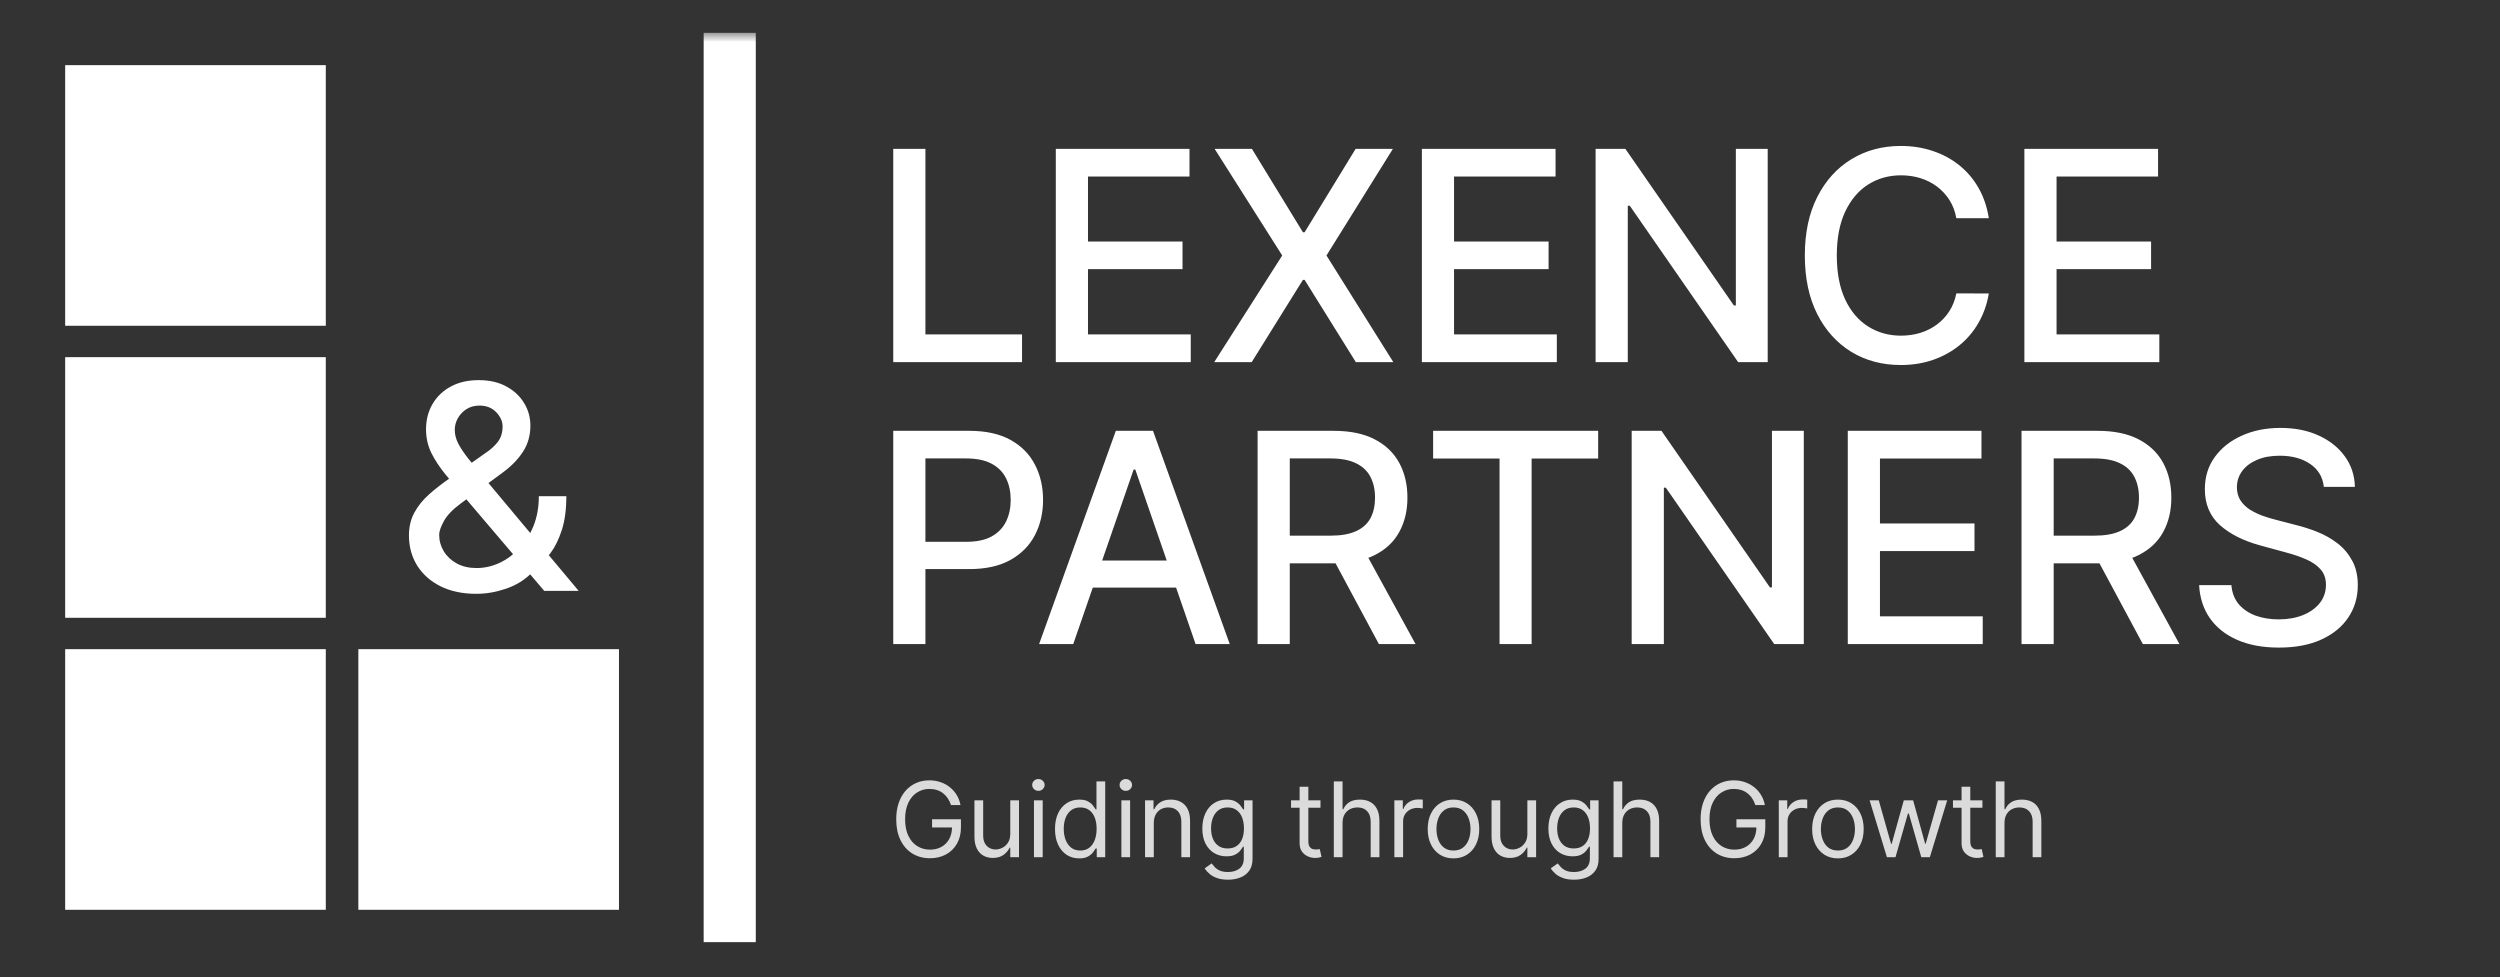 <svg width="133" height="52" viewBox="0 0 133 52" fill="none" xmlns="http://www.w3.org/2000/svg">
<rect x="0" y="0" width="133" height="52" fill="#333333" stroke="none"/>
<g clip-path="url(#clip0_216_1026)">
<mask id="path-1-outside-1_216_1026" maskUnits="userSpaceOnUse" x="1.733" y="1.733" width="39" height="49" fill="black">
<rect fill="white" x="1.733" y="1.733" width="39" height="49"/>
<path d="M1.733 1.733H38.822V50.134H1.733V1.733Z"/>
</mask>
<path d="M37.435 1.733V50.134H40.208V1.733H37.435Z" fill="white" mask="url(#path-1-outside-1_216_1026)"/>
<rect x="3.467" y="3.466" width="13.865" height="13.865" fill="white"/>
<rect x="3.467" y="19.001" width="13.865" height="13.865" fill="white"/>
<path d="M25.346 31.591C24.602 31.591 23.962 31.455 23.424 31.184C22.889 30.914 22.478 30.545 22.189 30.08C21.9 29.61 21.756 29.079 21.756 28.487C21.756 28.036 21.849 27.635 22.037 27.285C22.225 26.931 22.487 26.604 22.822 26.305C23.158 26.005 23.546 25.703 23.987 25.4L25.774 24.138C26.077 23.94 26.314 23.73 26.484 23.51C26.653 23.286 26.738 23.01 26.738 22.681C26.738 22.422 26.626 22.172 26.402 21.934C26.178 21.696 25.879 21.577 25.503 21.577C25.243 21.577 25.014 21.64 24.816 21.766C24.62 21.892 24.467 22.055 24.355 22.254C24.247 22.448 24.193 22.654 24.193 22.871C24.193 23.124 24.261 23.378 24.398 23.635C24.539 23.891 24.72 24.156 24.94 24.431C25.16 24.702 25.391 24.983 25.633 25.276L30.784 31.434H28.953L24.691 26.424C24.334 26.001 24.001 25.604 23.694 25.232C23.387 24.857 23.138 24.478 22.947 24.095C22.759 23.709 22.665 23.292 22.665 22.844C22.665 22.335 22.781 21.884 23.012 21.49C23.247 21.093 23.573 20.782 23.992 20.558C24.411 20.334 24.902 20.223 25.465 20.223C26.036 20.223 26.525 20.334 26.933 20.558C27.345 20.779 27.661 21.073 27.881 21.441C28.105 21.806 28.217 22.205 28.217 22.638C28.217 23.165 28.085 23.631 27.821 24.035C27.561 24.436 27.202 24.805 26.744 25.14L24.518 26.781C24.084 27.099 23.783 27.413 23.613 27.724C23.447 28.031 23.364 28.271 23.364 28.444C23.364 28.762 23.445 29.056 23.608 29.327C23.774 29.598 24.005 29.814 24.301 29.977C24.601 30.139 24.951 30.22 25.352 30.22C25.763 30.22 26.164 30.132 26.554 29.955C26.948 29.774 27.303 29.516 27.621 29.181C27.942 28.845 28.197 28.442 28.385 27.973C28.572 27.503 28.666 26.978 28.666 26.397H30.129C30.129 27.112 30.047 27.716 29.885 28.211C29.722 28.702 29.526 29.103 29.294 29.413C29.067 29.72 28.852 29.96 28.65 30.134C28.585 30.192 28.524 30.249 28.466 30.307C28.408 30.365 28.347 30.423 28.282 30.48C27.906 30.86 27.451 31.139 26.917 31.32C26.386 31.5 25.863 31.591 25.346 31.591Z" fill="white"/>
<rect x="3.467" y="34.536" width="13.865" height="13.865" fill="white"/>
<rect x="19.064" y="34.536" width="13.865" height="13.865" fill="white"/>
<path d="M50.594 42.83C50.551 42.697 50.494 42.579 50.423 42.474C50.353 42.367 50.27 42.277 50.173 42.202C50.077 42.127 49.968 42.07 49.846 42.031C49.724 41.991 49.59 41.971 49.444 41.971C49.205 41.971 48.988 42.033 48.792 42.157C48.597 42.28 48.441 42.462 48.325 42.702C48.21 42.942 48.152 43.237 48.152 43.586C48.152 43.936 48.211 44.23 48.327 44.471C48.444 44.711 48.602 44.893 48.802 45.016C49.002 45.14 49.226 45.201 49.476 45.201C49.707 45.201 49.91 45.152 50.086 45.054C50.263 44.954 50.401 44.813 50.5 44.632C50.599 44.45 50.649 44.235 50.649 43.988L50.799 44.02H49.586V43.586H51.122V44.02C51.122 44.352 51.051 44.641 50.909 44.886C50.769 45.132 50.575 45.322 50.326 45.457C50.08 45.591 49.796 45.658 49.476 45.658C49.118 45.658 48.805 45.574 48.534 45.406C48.265 45.238 48.055 44.999 47.904 44.689C47.754 44.379 47.679 44.012 47.679 43.586C47.679 43.267 47.722 42.98 47.807 42.726C47.894 42.47 48.016 42.252 48.174 42.072C48.331 41.892 48.518 41.754 48.733 41.658C48.949 41.562 49.185 41.514 49.444 41.514C49.657 41.514 49.855 41.547 50.039 41.611C50.224 41.674 50.389 41.764 50.533 41.881C50.679 41.996 50.8 42.135 50.898 42.296C50.995 42.456 51.062 42.634 51.098 42.83H50.594ZM53.746 44.366V42.578H54.211V45.603H53.746V45.091H53.715C53.644 45.245 53.534 45.375 53.384 45.483C53.234 45.589 53.045 45.642 52.817 45.642C52.628 45.642 52.46 45.601 52.313 45.518C52.166 45.434 52.05 45.308 51.966 45.14C51.882 44.971 51.84 44.758 51.84 44.5V42.578H52.305V44.469C52.305 44.689 52.367 44.865 52.49 44.996C52.615 45.128 52.774 45.193 52.967 45.193C53.082 45.193 53.2 45.164 53.319 45.105C53.44 45.046 53.541 44.955 53.622 44.833C53.705 44.711 53.746 44.555 53.746 44.366ZM55.007 45.603V42.578H55.472V45.603H55.007ZM55.243 42.074C55.153 42.074 55.075 42.043 55.009 41.981C54.945 41.919 54.913 41.845 54.913 41.759C54.913 41.672 54.945 41.598 55.009 41.536C55.075 41.474 55.153 41.444 55.243 41.444C55.334 41.444 55.411 41.474 55.476 41.536C55.541 41.598 55.574 41.672 55.574 41.759C55.574 41.845 55.541 41.919 55.476 41.981C55.411 42.043 55.334 42.074 55.243 42.074ZM57.41 45.666C57.158 45.666 56.935 45.602 56.742 45.475C56.549 45.346 56.398 45.165 56.289 44.931C56.18 44.696 56.126 44.419 56.126 44.098C56.126 43.781 56.18 43.505 56.289 43.271C56.398 43.038 56.55 42.857 56.744 42.73C56.939 42.602 57.163 42.539 57.418 42.539C57.615 42.539 57.77 42.571 57.885 42.637C58 42.701 58.088 42.775 58.149 42.858C58.21 42.939 58.258 43.006 58.292 43.059H58.332V41.57H58.797V45.603H58.347V45.138H58.292C58.258 45.193 58.21 45.263 58.147 45.347C58.084 45.43 57.994 45.504 57.877 45.569C57.76 45.634 57.604 45.666 57.41 45.666ZM57.473 45.248C57.66 45.248 57.817 45.2 57.946 45.103C58.074 45.004 58.172 44.868 58.239 44.695C58.306 44.52 58.34 44.319 58.34 44.09C58.34 43.865 58.307 43.667 58.241 43.498C58.175 43.327 58.078 43.194 57.95 43.1C57.821 43.004 57.662 42.956 57.473 42.956C57.276 42.956 57.112 43.007 56.981 43.108C56.851 43.208 56.753 43.343 56.687 43.515C56.623 43.686 56.591 43.878 56.591 44.09C56.591 44.306 56.624 44.502 56.689 44.677C56.756 44.852 56.855 44.991 56.985 45.095C57.116 45.197 57.279 45.248 57.473 45.248ZM59.657 45.603V42.578H60.122V45.603H59.657ZM59.893 42.074C59.803 42.074 59.724 42.043 59.659 41.981C59.594 41.919 59.562 41.845 59.562 41.759C59.562 41.672 59.594 41.598 59.659 41.536C59.724 41.474 59.803 41.444 59.893 41.444C59.984 41.444 60.061 41.474 60.126 41.536C60.191 41.598 60.224 41.672 60.224 41.759C60.224 41.845 60.191 41.919 60.126 41.981C60.061 42.043 59.984 42.074 59.893 42.074ZM61.382 43.783V45.603H60.917V42.578H61.367V43.051H61.406C61.477 42.897 61.584 42.774 61.729 42.68C61.873 42.586 62.06 42.539 62.288 42.539C62.493 42.539 62.672 42.581 62.826 42.665C62.979 42.747 63.099 42.873 63.184 43.043C63.27 43.211 63.312 43.423 63.312 43.681V45.603H62.847V43.712C62.847 43.475 62.786 43.29 62.662 43.157C62.539 43.023 62.37 42.956 62.154 42.956C62.006 42.956 61.873 42.988 61.756 43.053C61.641 43.117 61.55 43.211 61.483 43.334C61.416 43.458 61.382 43.607 61.382 43.783ZM65.327 46.8C65.103 46.8 64.91 46.772 64.748 46.714C64.587 46.657 64.452 46.583 64.344 46.489C64.238 46.397 64.153 46.299 64.09 46.194L64.461 45.934C64.503 45.989 64.556 46.052 64.62 46.123C64.684 46.195 64.772 46.258 64.884 46.31C64.997 46.364 65.145 46.391 65.327 46.391C65.571 46.391 65.773 46.332 65.932 46.214C66.091 46.095 66.17 45.91 66.17 45.658V45.044H66.131C66.097 45.099 66.048 45.167 65.985 45.248C65.923 45.329 65.834 45.4 65.717 45.463C65.602 45.525 65.445 45.556 65.248 45.556C65.004 45.556 64.785 45.498 64.591 45.383C64.398 45.267 64.245 45.099 64.132 44.878C64.02 44.658 63.964 44.39 63.964 44.075C63.964 43.765 64.019 43.495 64.128 43.265C64.237 43.034 64.388 42.856 64.583 42.73C64.777 42.602 65.002 42.539 65.256 42.539C65.453 42.539 65.609 42.571 65.725 42.637C65.842 42.701 65.931 42.775 65.993 42.858C66.056 42.939 66.105 43.006 66.139 43.059H66.186V42.578H66.635V45.69C66.635 45.95 66.576 46.161 66.458 46.324C66.341 46.488 66.183 46.608 65.985 46.684C65.788 46.762 65.569 46.8 65.327 46.8ZM65.311 45.138C65.498 45.138 65.655 45.096 65.784 45.01C65.913 44.925 66.011 44.802 66.078 44.642C66.144 44.482 66.178 44.29 66.178 44.067C66.178 43.849 66.145 43.657 66.079 43.49C66.014 43.323 65.917 43.192 65.788 43.098C65.659 43.003 65.501 42.956 65.311 42.956C65.115 42.956 64.95 43.006 64.819 43.106C64.689 43.206 64.591 43.34 64.526 43.508C64.461 43.676 64.429 43.862 64.429 44.067C64.429 44.277 64.462 44.463 64.528 44.624C64.595 44.784 64.693 44.91 64.823 45.002C64.954 45.093 65.117 45.138 65.311 45.138ZM70.25 42.578V42.972H68.683V42.578H70.25ZM69.139 41.853H69.604V44.736C69.604 44.868 69.623 44.966 69.661 45.032C69.701 45.096 69.751 45.14 69.811 45.162C69.873 45.183 69.938 45.193 70.006 45.193C70.057 45.193 70.099 45.191 70.132 45.185C70.165 45.179 70.191 45.174 70.211 45.17L70.305 45.587C70.274 45.599 70.23 45.611 70.173 45.623C70.117 45.636 70.045 45.642 69.959 45.642C69.827 45.642 69.699 45.614 69.573 45.558C69.448 45.501 69.344 45.415 69.261 45.3C69.18 45.184 69.139 45.038 69.139 44.862V41.853ZM71.424 43.783V45.603H70.959V41.57H71.424V43.051H71.463C71.534 42.894 71.64 42.77 71.782 42.678C71.925 42.585 72.115 42.539 72.353 42.539C72.559 42.539 72.74 42.58 72.895 42.663C73.05 42.744 73.17 42.87 73.255 43.039C73.342 43.207 73.385 43.421 73.385 43.681V45.603H72.92V43.712C72.92 43.472 72.858 43.286 72.733 43.155C72.61 43.022 72.439 42.956 72.219 42.956C72.067 42.956 71.93 42.988 71.81 43.053C71.69 43.117 71.596 43.211 71.526 43.334C71.458 43.458 71.424 43.607 71.424 43.783ZM74.18 45.603V42.578H74.629V43.035H74.661C74.716 42.885 74.816 42.764 74.96 42.67C75.104 42.577 75.267 42.531 75.448 42.531C75.483 42.531 75.525 42.531 75.576 42.533C75.627 42.534 75.666 42.536 75.692 42.539V43.011C75.677 43.007 75.641 43.001 75.584 42.993C75.529 42.984 75.471 42.98 75.409 42.98C75.262 42.98 75.131 43.011 75.015 43.072C74.901 43.133 74.81 43.217 74.743 43.324C74.678 43.431 74.645 43.552 74.645 43.689V45.603H74.18ZM77.325 45.666C77.052 45.666 76.812 45.601 76.606 45.471C76.401 45.341 76.241 45.159 76.126 44.925C76.011 44.692 75.954 44.419 75.954 44.106C75.954 43.791 76.011 43.516 76.126 43.281C76.241 43.046 76.401 42.864 76.606 42.734C76.812 42.604 77.052 42.539 77.325 42.539C77.598 42.539 77.837 42.604 78.042 42.734C78.248 42.864 78.408 43.046 78.522 43.281C78.638 43.516 78.696 43.791 78.696 44.106C78.696 44.419 78.638 44.692 78.522 44.925C78.408 45.159 78.248 45.341 78.042 45.471C77.837 45.601 77.598 45.666 77.325 45.666ZM77.325 45.248C77.532 45.248 77.703 45.195 77.837 45.089C77.971 44.983 78.07 44.843 78.134 44.669C78.199 44.496 78.231 44.309 78.231 44.106C78.231 43.904 78.199 43.716 78.134 43.541C78.07 43.366 77.971 43.225 77.837 43.118C77.703 43.01 77.532 42.956 77.325 42.956C77.117 42.956 76.947 43.01 76.813 43.118C76.679 43.225 76.58 43.366 76.515 43.541C76.451 43.716 76.419 43.904 76.419 44.106C76.419 44.309 76.451 44.496 76.515 44.669C76.58 44.843 76.679 44.983 76.813 45.089C76.947 45.195 77.117 45.248 77.325 45.248ZM81.256 44.366V42.578H81.721V45.603H81.256V45.091H81.225C81.154 45.245 81.043 45.375 80.894 45.483C80.744 45.589 80.555 45.642 80.326 45.642C80.137 45.642 79.969 45.601 79.822 45.518C79.675 45.434 79.56 45.308 79.476 45.14C79.392 44.971 79.35 44.758 79.35 44.5V42.578H79.814V44.469C79.814 44.689 79.876 44.865 79.999 44.996C80.124 45.128 80.283 45.193 80.476 45.193C80.592 45.193 80.709 45.164 80.829 45.105C80.95 45.046 81.051 44.955 81.132 44.833C81.215 44.711 81.256 44.555 81.256 44.366ZM83.738 46.8C83.513 46.8 83.32 46.772 83.159 46.714C82.997 46.657 82.863 46.583 82.755 46.489C82.649 46.397 82.564 46.299 82.501 46.194L82.871 45.934C82.913 45.989 82.966 46.052 83.031 46.123C83.095 46.195 83.183 46.258 83.295 46.31C83.407 46.364 83.555 46.391 83.738 46.391C83.982 46.391 84.183 46.332 84.342 46.214C84.501 46.095 84.581 45.91 84.581 45.658V45.044H84.541C84.507 45.099 84.459 45.167 84.395 45.248C84.334 45.329 84.245 45.4 84.128 45.463C84.012 45.525 83.856 45.556 83.659 45.556C83.415 45.556 83.195 45.498 83.001 45.383C82.808 45.267 82.655 45.099 82.542 44.878C82.431 44.658 82.375 44.39 82.375 44.075C82.375 43.765 82.429 43.495 82.538 43.265C82.647 43.034 82.799 42.856 82.993 42.73C83.188 42.602 83.412 42.539 83.667 42.539C83.864 42.539 84.02 42.571 84.135 42.637C84.252 42.701 84.342 42.775 84.403 42.858C84.466 42.939 84.515 43.006 84.549 43.059H84.596V42.578H85.045V45.69C85.045 45.95 84.986 46.161 84.868 46.324C84.751 46.488 84.594 46.608 84.395 46.684C84.199 46.762 83.979 46.8 83.738 46.8ZM83.722 45.138C83.908 45.138 84.066 45.096 84.195 45.01C84.323 44.925 84.421 44.802 84.488 44.642C84.555 44.482 84.588 44.29 84.588 44.067C84.588 43.849 84.556 43.657 84.49 43.49C84.424 43.323 84.327 43.192 84.199 43.098C84.07 43.003 83.911 42.956 83.722 42.956C83.525 42.956 83.361 43.006 83.23 43.106C83.1 43.206 83.002 43.34 82.936 43.508C82.872 43.676 82.84 43.862 82.84 44.067C82.84 44.277 82.873 44.463 82.938 44.624C83.005 44.784 83.104 44.91 83.234 45.002C83.365 45.093 83.528 45.138 83.722 45.138ZM86.305 43.783V45.603H85.841V41.57H86.305V43.051H86.345C86.416 42.894 86.522 42.77 86.664 42.678C86.807 42.585 86.998 42.539 87.235 42.539C87.441 42.539 87.622 42.58 87.777 42.663C87.932 42.744 88.052 42.87 88.137 43.039C88.224 43.207 88.267 43.421 88.267 43.681V45.603H87.802V43.712C87.802 43.472 87.74 43.286 87.615 43.155C87.492 43.022 87.32 42.956 87.101 42.956C86.949 42.956 86.812 42.988 86.692 43.053C86.572 43.117 86.478 43.211 86.408 43.334C86.34 43.458 86.305 43.607 86.305 43.783ZM93.386 42.83C93.343 42.697 93.286 42.579 93.215 42.474C93.146 42.367 93.062 42.277 92.965 42.202C92.869 42.127 92.76 42.07 92.638 42.031C92.516 41.991 92.382 41.971 92.236 41.971C91.997 41.971 91.78 42.033 91.585 42.157C91.389 42.28 91.233 42.462 91.118 42.702C91.002 42.942 90.944 43.237 90.944 43.586C90.944 43.936 91.003 44.23 91.12 44.471C91.237 44.711 91.395 44.893 91.594 45.016C91.794 45.14 92.018 45.201 92.268 45.201C92.499 45.201 92.703 45.152 92.878 45.054C93.056 44.954 93.194 44.813 93.292 44.632C93.392 44.45 93.442 44.235 93.442 43.988L93.591 44.02H92.378V43.586H93.914V44.02C93.914 44.352 93.843 44.641 93.702 44.886C93.561 45.132 93.367 45.322 93.119 45.457C92.872 45.591 92.588 45.658 92.268 45.658C91.911 45.658 91.597 45.574 91.326 45.406C91.057 45.238 90.847 44.999 90.696 44.689C90.547 44.379 90.472 44.012 90.472 43.586C90.472 43.267 90.514 42.98 90.6 42.726C90.686 42.47 90.808 42.252 90.966 42.072C91.124 41.892 91.31 41.754 91.525 41.658C91.741 41.562 91.978 41.514 92.236 41.514C92.449 41.514 92.647 41.547 92.831 41.611C93.016 41.674 93.181 41.764 93.326 41.881C93.471 41.996 93.593 42.135 93.69 42.296C93.787 42.456 93.854 42.634 93.891 42.83H93.386ZM94.632 45.603V42.578H95.081V43.035H95.113C95.168 42.885 95.268 42.764 95.412 42.67C95.557 42.577 95.719 42.531 95.901 42.531C95.935 42.531 95.978 42.531 96.029 42.533C96.08 42.534 96.119 42.536 96.145 42.539V43.011C96.129 43.007 96.093 43.001 96.037 42.993C95.981 42.984 95.923 42.98 95.861 42.98C95.714 42.98 95.583 43.011 95.467 43.072C95.353 43.133 95.263 43.217 95.196 43.324C95.13 43.431 95.097 43.552 95.097 43.689V45.603H94.632ZM97.777 45.666C97.504 45.666 97.264 45.601 97.058 45.471C96.854 45.341 96.693 45.159 96.578 44.925C96.464 44.692 96.406 44.419 96.406 44.106C96.406 43.791 96.464 43.516 96.578 43.281C96.693 43.046 96.854 42.864 97.058 42.734C97.264 42.604 97.504 42.539 97.777 42.539C98.05 42.539 98.289 42.604 98.494 42.734C98.7 42.864 98.86 43.046 98.975 43.281C99.09 43.516 99.148 43.791 99.148 44.106C99.148 44.419 99.09 44.692 98.975 44.925C98.86 45.159 98.7 45.341 98.494 45.471C98.289 45.601 98.05 45.666 97.777 45.666ZM97.777 45.248C97.985 45.248 98.155 45.195 98.289 45.089C98.423 44.983 98.522 44.843 98.587 44.669C98.651 44.496 98.683 44.309 98.683 44.106C98.683 43.904 98.651 43.716 98.587 43.541C98.522 43.366 98.423 43.225 98.289 43.118C98.155 43.01 97.985 42.956 97.777 42.956C97.57 42.956 97.399 43.01 97.265 43.118C97.131 43.225 97.032 43.366 96.968 43.541C96.903 43.716 96.871 43.904 96.871 44.106C96.871 44.309 96.903 44.496 96.968 44.669C97.032 44.843 97.131 44.983 97.265 45.089C97.399 45.195 97.57 45.248 97.777 45.248ZM100.384 45.603L99.463 42.578H99.951L100.605 44.894H100.637L101.282 42.578H101.779L102.417 44.886H102.448L103.102 42.578H103.591L102.669 45.603H102.212L101.55 43.279H101.503L100.841 45.603H100.384ZM105.465 42.578V42.972H103.898V42.578H105.465ZM104.355 41.853H104.819V44.736C104.819 44.868 104.838 44.966 104.876 45.032C104.916 45.096 104.966 45.14 105.026 45.162C105.088 45.183 105.153 45.193 105.221 45.193C105.272 45.193 105.314 45.191 105.347 45.185C105.38 45.179 105.406 45.174 105.426 45.17L105.52 45.587C105.489 45.599 105.445 45.611 105.388 45.623C105.332 45.636 105.26 45.642 105.174 45.642C105.042 45.642 104.914 45.614 104.788 45.558C104.663 45.501 104.559 45.415 104.477 45.3C104.395 45.184 104.355 45.038 104.355 44.862V41.853ZM106.639 43.783V45.603H106.174V41.57H106.639V43.051H106.678C106.749 42.894 106.855 42.77 106.997 42.678C107.14 42.585 107.331 42.539 107.568 42.539C107.774 42.539 107.955 42.58 108.11 42.663C108.265 42.744 108.385 42.87 108.47 43.039C108.557 43.207 108.6 43.421 108.6 43.681V45.603H108.136V43.712C108.136 43.472 108.073 43.286 107.948 43.155C107.825 43.022 107.654 42.956 107.434 42.956C107.282 42.956 107.146 42.988 107.025 43.053C106.905 43.117 106.811 43.211 106.741 43.334C106.673 43.458 106.639 43.607 106.639 43.783Z" fill="#DBDBDB"/>
<path d="M47.521 19.264V7.92H49.232V17.79H54.373V19.264H47.521ZM56.169 19.264V7.92H63.281V9.393H57.881V12.85H62.91V14.317H57.881V17.79H63.348V19.264H56.169ZM66.602 7.92L69.316 12.357H69.405L72.119 7.92H74.102L70.568 13.592L74.124 19.264H72.13L69.405 14.888H69.316L66.591 19.264H64.597L68.214 13.592L64.619 7.92H66.602ZM75.644 19.264V7.92H82.756V9.393H77.355V12.85H82.385V14.317H77.355V17.79H82.823V19.264H75.644ZM94.042 7.92V19.264H92.469L86.703 10.944H86.598V19.264H84.886V7.92H86.47L92.242 16.25H92.347V7.92H94.042ZM105.805 11.609H104.077C104.01 11.239 103.887 10.915 103.706 10.634C103.525 10.353 103.303 10.115 103.041 9.919C102.779 9.724 102.485 9.576 102.16 9.476C101.839 9.377 101.497 9.327 101.135 9.327C100.482 9.327 99.897 9.491 99.38 9.82C98.866 10.148 98.46 10.63 98.161 11.265C97.866 11.9 97.718 12.676 97.718 13.592C97.718 14.515 97.866 15.294 98.161 15.929C98.46 16.564 98.868 17.044 99.385 17.369C99.902 17.694 100.484 17.857 101.13 17.857C101.488 17.857 101.828 17.809 102.149 17.713C102.474 17.613 102.768 17.467 103.03 17.275C103.292 17.083 103.514 16.849 103.695 16.572C103.879 16.291 104.007 15.97 104.077 15.608L105.805 15.613C105.713 16.171 105.533 16.684 105.268 17.153C105.005 17.619 104.668 18.021 104.254 18.361C103.844 18.697 103.375 18.957 102.847 19.142C102.319 19.326 101.743 19.419 101.119 19.419C100.137 19.419 99.261 19.186 98.493 18.721C97.725 18.252 97.12 17.582 96.677 16.71C96.237 15.839 96.017 14.799 96.017 13.592C96.017 12.38 96.239 11.341 96.682 10.473C97.125 9.602 97.731 8.933 98.499 8.468C99.267 7.999 100.14 7.765 101.119 7.765C101.721 7.765 102.282 7.851 102.803 8.025C103.327 8.195 103.798 8.446 104.215 8.778C104.632 9.107 104.978 9.509 105.251 9.986C105.524 10.459 105.709 10.999 105.805 11.609ZM107.697 19.264V7.92H114.809V9.393H109.409V12.85H114.438V14.317H109.409V17.79H114.876V19.264H107.697ZM47.521 34.264V22.92H51.564C52.447 22.92 53.178 23.08 53.758 23.402C54.337 23.723 54.771 24.162 55.059 24.72C55.347 25.274 55.491 25.898 55.491 26.592C55.491 27.29 55.346 27.918 55.054 28.475C54.766 29.029 54.33 29.469 53.747 29.794C53.167 30.115 52.438 30.276 51.559 30.276H48.778V28.824H51.404C51.961 28.824 52.413 28.728 52.761 28.536C53.108 28.341 53.362 28.075 53.525 27.739C53.688 27.403 53.769 27.02 53.769 26.592C53.769 26.164 53.688 25.783 53.525 25.451C53.362 25.119 53.106 24.858 52.755 24.67C52.408 24.482 51.95 24.388 51.381 24.388H49.232V34.264H47.521ZM57.097 34.264H55.28L59.362 22.92H61.34L65.422 34.264H63.605L60.398 24.98H60.309L57.097 34.264ZM57.401 29.821H63.295V31.262H57.401V29.821ZM66.904 34.264V22.92H70.948C71.826 22.92 72.556 23.071 73.136 23.374C73.719 23.677 74.155 24.096 74.443 24.631C74.731 25.163 74.875 25.778 74.875 26.476C74.875 27.17 74.729 27.781 74.437 28.309C74.149 28.834 73.713 29.242 73.13 29.533C72.55 29.825 71.821 29.971 70.942 29.971H67.879V28.497H70.787C71.341 28.497 71.791 28.418 72.138 28.259C72.489 28.101 72.746 27.87 72.909 27.567C73.071 27.264 73.152 26.9 73.152 26.476C73.152 26.047 73.069 25.676 72.903 25.362C72.74 25.049 72.484 24.808 72.133 24.642C71.786 24.473 71.33 24.388 70.765 24.388H68.616V34.264H66.904ZM72.504 29.146L75.307 34.264H73.357L70.61 29.146H72.504ZM76.242 24.393V22.92H85.022V24.393H81.482V34.264H79.776V24.393H76.242ZM95.962 22.92V34.264H94.388L88.622 25.944H88.517V34.264H86.805V22.92H88.39L94.161 31.25H94.267V22.92H95.962ZM98.302 34.264V22.92H105.414V24.393H100.014V27.849H105.043V29.317H100.014V32.79H105.481V34.264H98.302ZM107.545 34.264V22.92H111.588C112.467 22.92 113.196 23.071 113.776 23.374C114.36 23.677 114.795 24.096 115.083 24.631C115.371 25.163 115.515 25.778 115.515 26.476C115.515 27.17 115.369 27.781 115.078 28.309C114.79 28.834 114.354 29.242 113.771 29.533C113.191 29.825 112.461 29.971 111.583 29.971H108.52V28.497H111.428C111.981 28.497 112.432 28.418 112.779 28.259C113.13 28.101 113.386 27.87 113.549 27.567C113.711 27.264 113.793 26.9 113.793 26.476C113.793 26.047 113.71 25.676 113.543 25.362C113.381 25.049 113.124 24.808 112.774 24.642C112.426 24.473 111.97 24.388 111.405 24.388H109.256V34.264H107.545ZM113.145 29.146L115.947 34.264H113.998L111.25 29.146H113.145ZM123.629 25.9C123.57 25.375 123.326 24.969 122.898 24.681C122.47 24.389 121.93 24.244 121.281 24.244C120.815 24.244 120.413 24.317 120.073 24.465C119.733 24.609 119.469 24.808 119.281 25.063C119.096 25.314 119.004 25.601 119.004 25.922C119.004 26.192 119.067 26.424 119.192 26.62C119.322 26.816 119.49 26.98 119.696 27.113C119.907 27.242 120.132 27.351 120.372 27.44C120.612 27.524 120.843 27.595 121.065 27.65L122.172 27.938C122.534 28.027 122.905 28.147 123.286 28.298C123.666 28.45 124.019 28.649 124.344 28.896C124.669 29.144 124.931 29.45 125.13 29.816C125.333 30.181 125.435 30.619 125.435 31.129C125.435 31.771 125.269 32.342 124.936 32.84C124.608 33.339 124.129 33.732 123.502 34.02C122.878 34.308 122.123 34.452 121.236 34.452C120.387 34.452 119.652 34.317 119.032 34.048C118.411 33.778 117.926 33.396 117.575 32.901C117.224 32.403 117.03 31.812 116.993 31.129H118.71C118.744 31.538 118.877 31.88 119.109 32.153C119.346 32.423 119.647 32.624 120.012 32.757C120.381 32.886 120.786 32.951 121.225 32.951C121.709 32.951 122.139 32.875 122.516 32.724C122.896 32.569 123.195 32.355 123.413 32.081C123.631 31.804 123.74 31.481 123.74 31.112C123.74 30.776 123.644 30.501 123.452 30.287C123.264 30.073 123.007 29.895 122.682 29.755C122.361 29.615 121.997 29.491 121.591 29.384L120.25 29.018C119.342 28.771 118.622 28.407 118.09 27.927C117.562 27.447 117.298 26.812 117.298 26.022C117.298 25.368 117.475 24.797 117.83 24.31C118.184 23.823 118.664 23.444 119.27 23.174C119.876 22.901 120.559 22.765 121.319 22.765C122.087 22.765 122.765 22.899 123.352 23.169C123.943 23.439 124.408 23.81 124.748 24.282C125.088 24.751 125.265 25.29 125.28 25.9H123.629Z" fill="white"/>
</g>
<defs>
<clipPath id="clip0_216_1026">
<rect width="128.694" height="48.401" fill="white" transform="translate(1.733 1.733)"/>
</clipPath>
</defs>
</svg>
